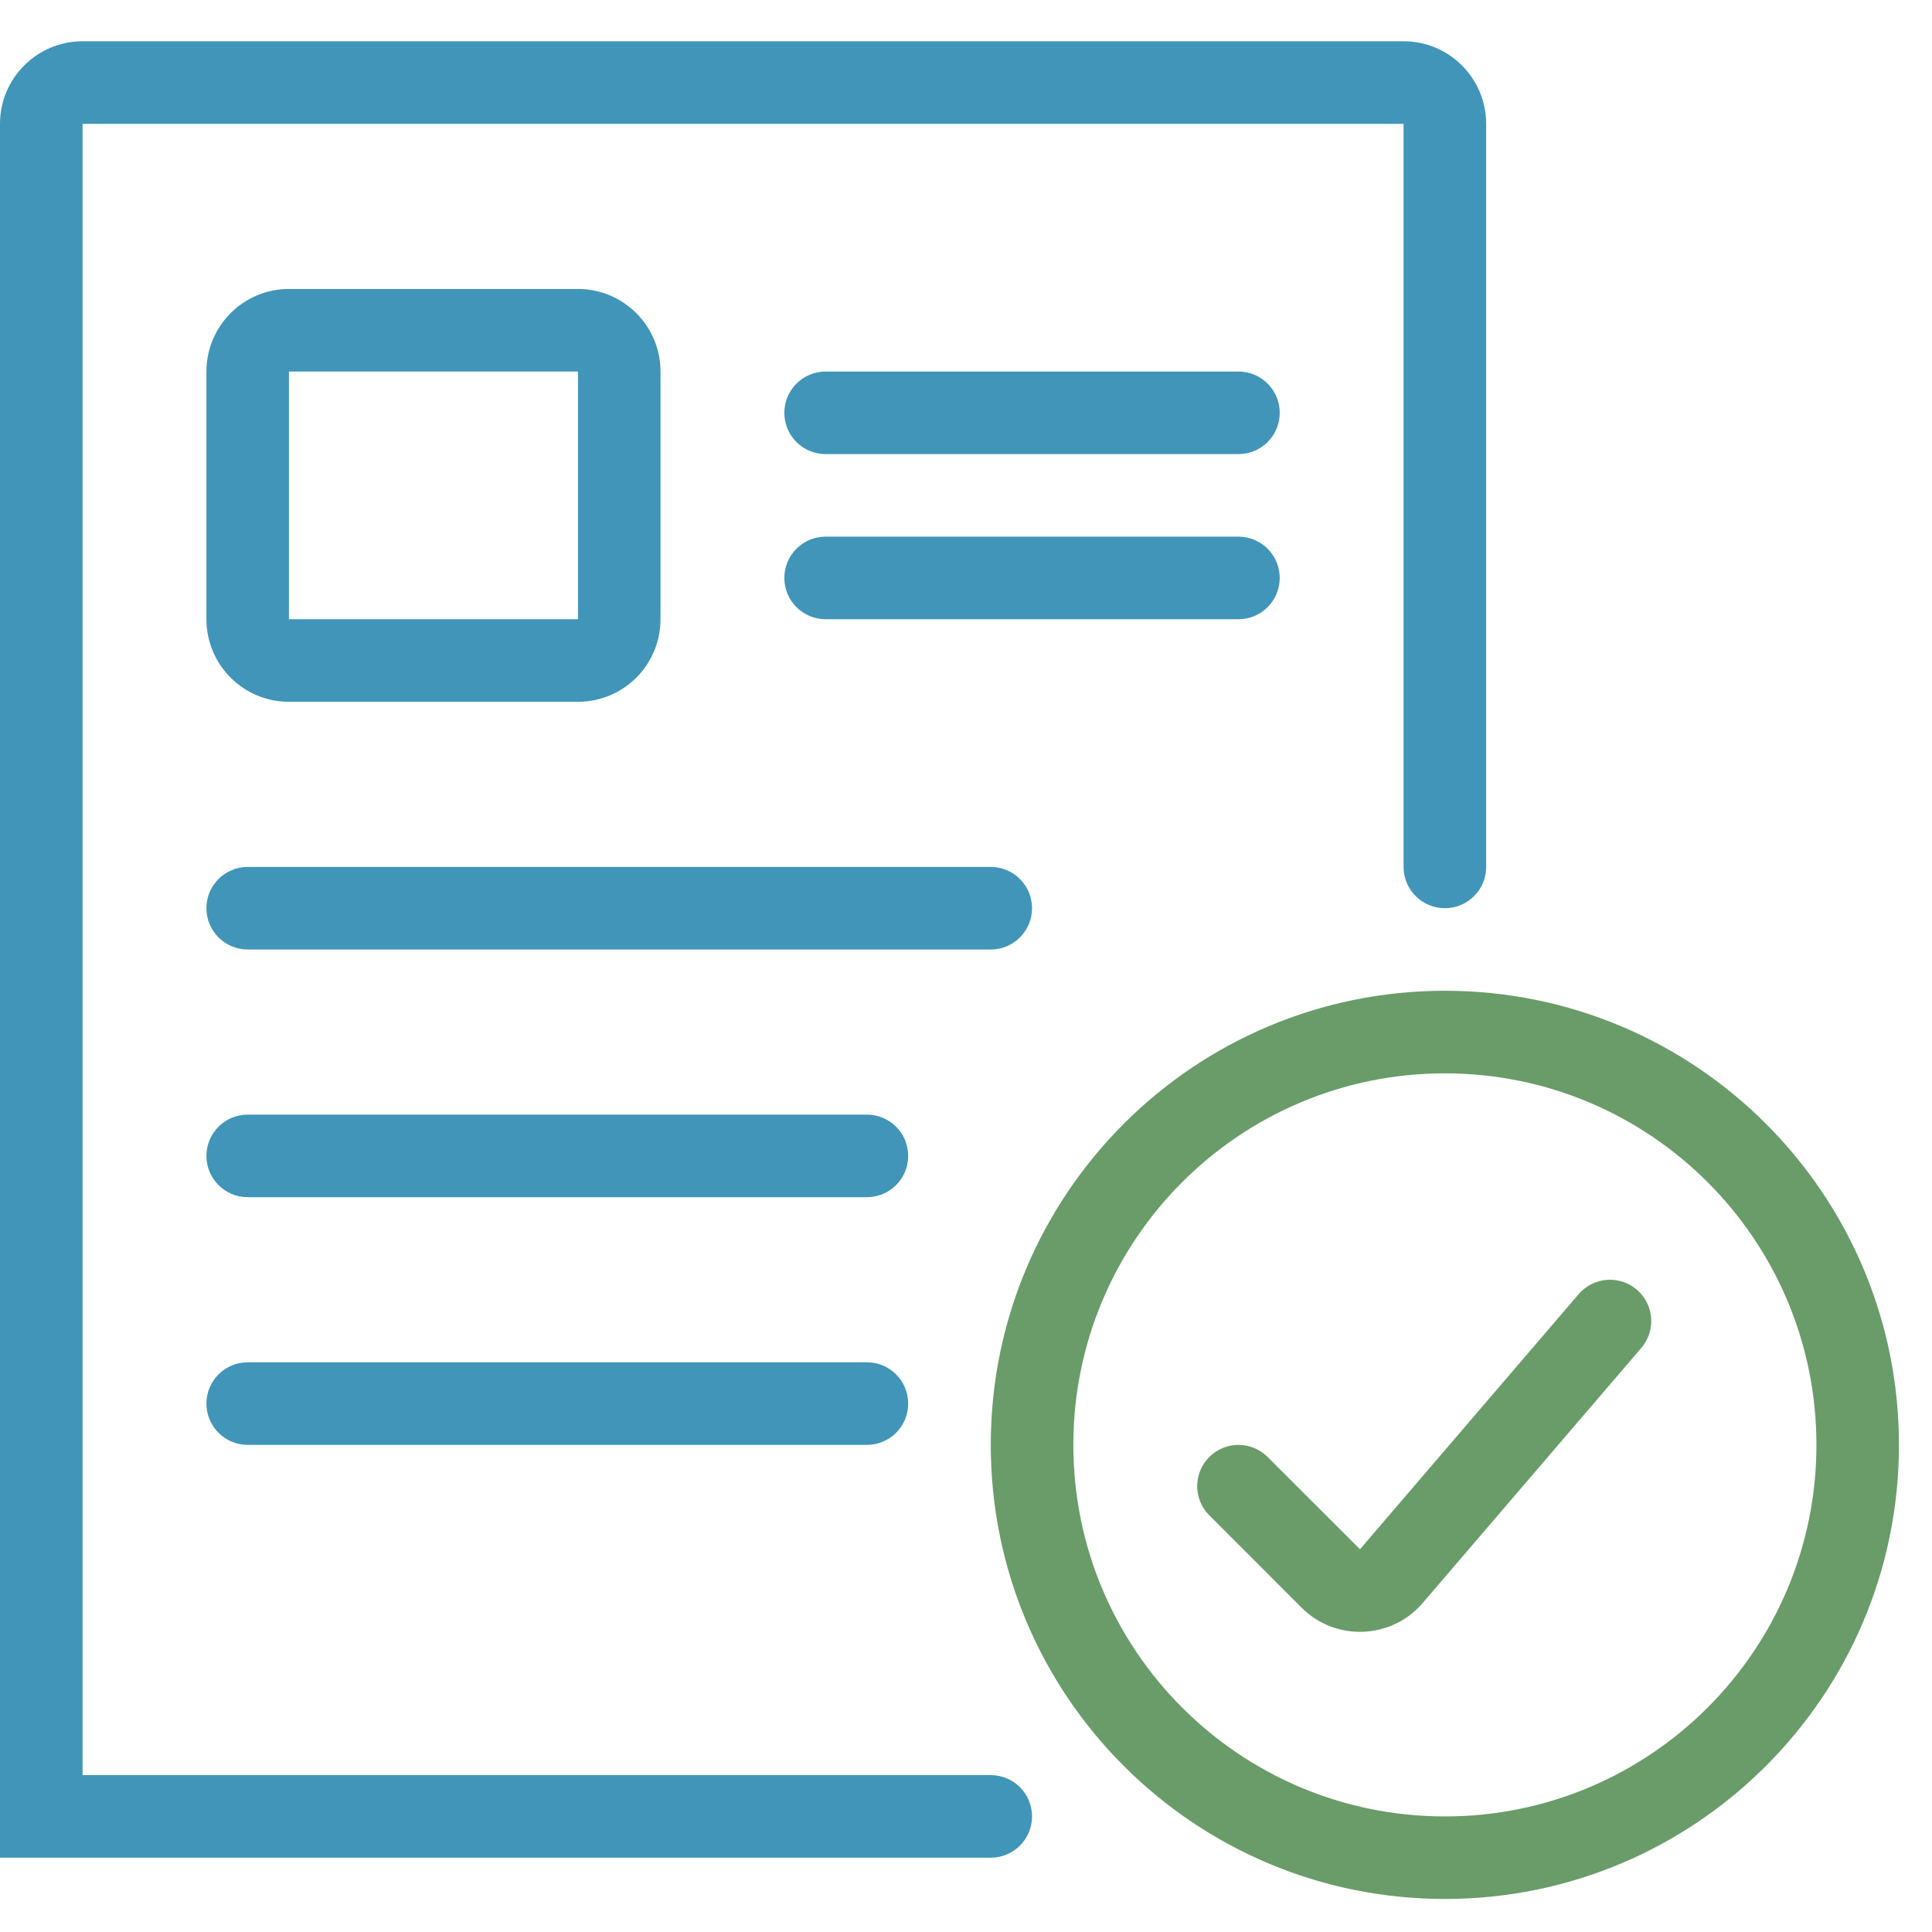 <svg width="39" height="39" viewBox="0 0 39 39" fill="none" xmlns="http://www.w3.org/2000/svg">
<path fill-rule="evenodd" clip-rule="evenodd" d="M1.667 2.5V35.833H20C20.46 35.833 20.833 36.206 20.833 36.667C20.833 37.127 20.46 37.5 20 37.5H0V2.5C0 1.58 0.746 0.833 1.667 0.833H28.333C29.254 0.833 30 1.579 30 2.5V17.5C30 17.96 29.627 18.333 29.167 18.333C28.706 18.333 28.333 17.96 28.333 17.5V2.5L1.667 2.5Z" fill="#4195B9"/>
<path fill-rule="evenodd" clip-rule="evenodd" d="M4.167 28.333C4.167 27.873 4.54 27.5 5 27.5H17.5C17.96 27.5 18.333 27.873 18.333 28.333C18.333 28.794 17.96 29.167 17.5 29.167H5C4.54 29.167 4.167 28.794 4.167 28.333Z" fill="#4195B9"/>
<path fill-rule="evenodd" clip-rule="evenodd" d="M4.167 23.333C4.167 22.873 4.54 22.5 5 22.5H17.5C17.96 22.5 18.333 22.873 18.333 23.333C18.333 23.794 17.96 24.167 17.5 24.167H5C4.54 24.167 4.167 23.794 4.167 23.333Z" fill="#4195B9"/>
<path fill-rule="evenodd" clip-rule="evenodd" d="M4.167 18.333C4.167 17.873 4.54 17.5 5 17.5H20C20.46 17.5 20.833 17.873 20.833 18.333C20.833 18.794 20.46 19.167 20 19.167H5C4.54 19.167 4.167 18.794 4.167 18.333Z" fill="#4195B9"/>
<path fill-rule="evenodd" clip-rule="evenodd" d="M15.833 11.667C15.833 11.206 16.206 10.833 16.667 10.833H25C25.46 10.833 25.833 11.206 25.833 11.667C25.833 12.127 25.46 12.5 25 12.5H16.667C16.206 12.5 15.833 12.127 15.833 11.667Z" fill="#4195B9"/>
<path fill-rule="evenodd" clip-rule="evenodd" d="M15.833 8.333C15.833 7.873 16.206 7.5 16.667 7.5H25C25.46 7.5 25.833 7.873 25.833 8.333C25.833 8.794 25.46 9.167 25 9.167H16.667C16.206 9.167 15.833 8.794 15.833 8.333Z" fill="#4195B9"/>
<path fill-rule="evenodd" clip-rule="evenodd" d="M4.167 7.5C4.167 6.58 4.913 5.833 5.833 5.833H11.667C12.587 5.833 13.333 6.58 13.333 7.5V12.5C13.333 13.421 12.587 14.167 11.667 14.167H5.833C4.913 14.167 4.167 13.421 4.167 12.5V7.5ZM11.667 7.5H5.833V12.5H11.667V7.5Z" fill="#4195B9"/>
<path d="M29.167 20C34.23 20 38.333 24.105 38.333 29.167C38.333 34.229 34.229 38.333 29.167 38.333C24.105 38.333 20 34.23 20 29.167C20 24.104 24.104 20 29.167 20ZM29.167 21.667C25.025 21.667 21.667 25.025 21.667 29.167C21.667 33.309 25.025 36.667 29.167 36.667C33.309 36.667 36.667 33.309 36.667 29.167C36.667 25.025 33.309 21.667 29.167 21.667ZM31.867 26.124C32.167 25.775 32.693 25.735 33.042 26.034C33.391 26.334 33.432 26.86 33.133 27.209L28.719 32.359C28.087 33.096 26.961 33.139 26.274 32.453L24.411 30.589C24.086 30.263 24.086 29.737 24.411 29.411C24.737 29.086 25.263 29.086 25.589 29.411L27.453 31.274L31.867 26.124Z" fill="#699C69"/>
</svg>
